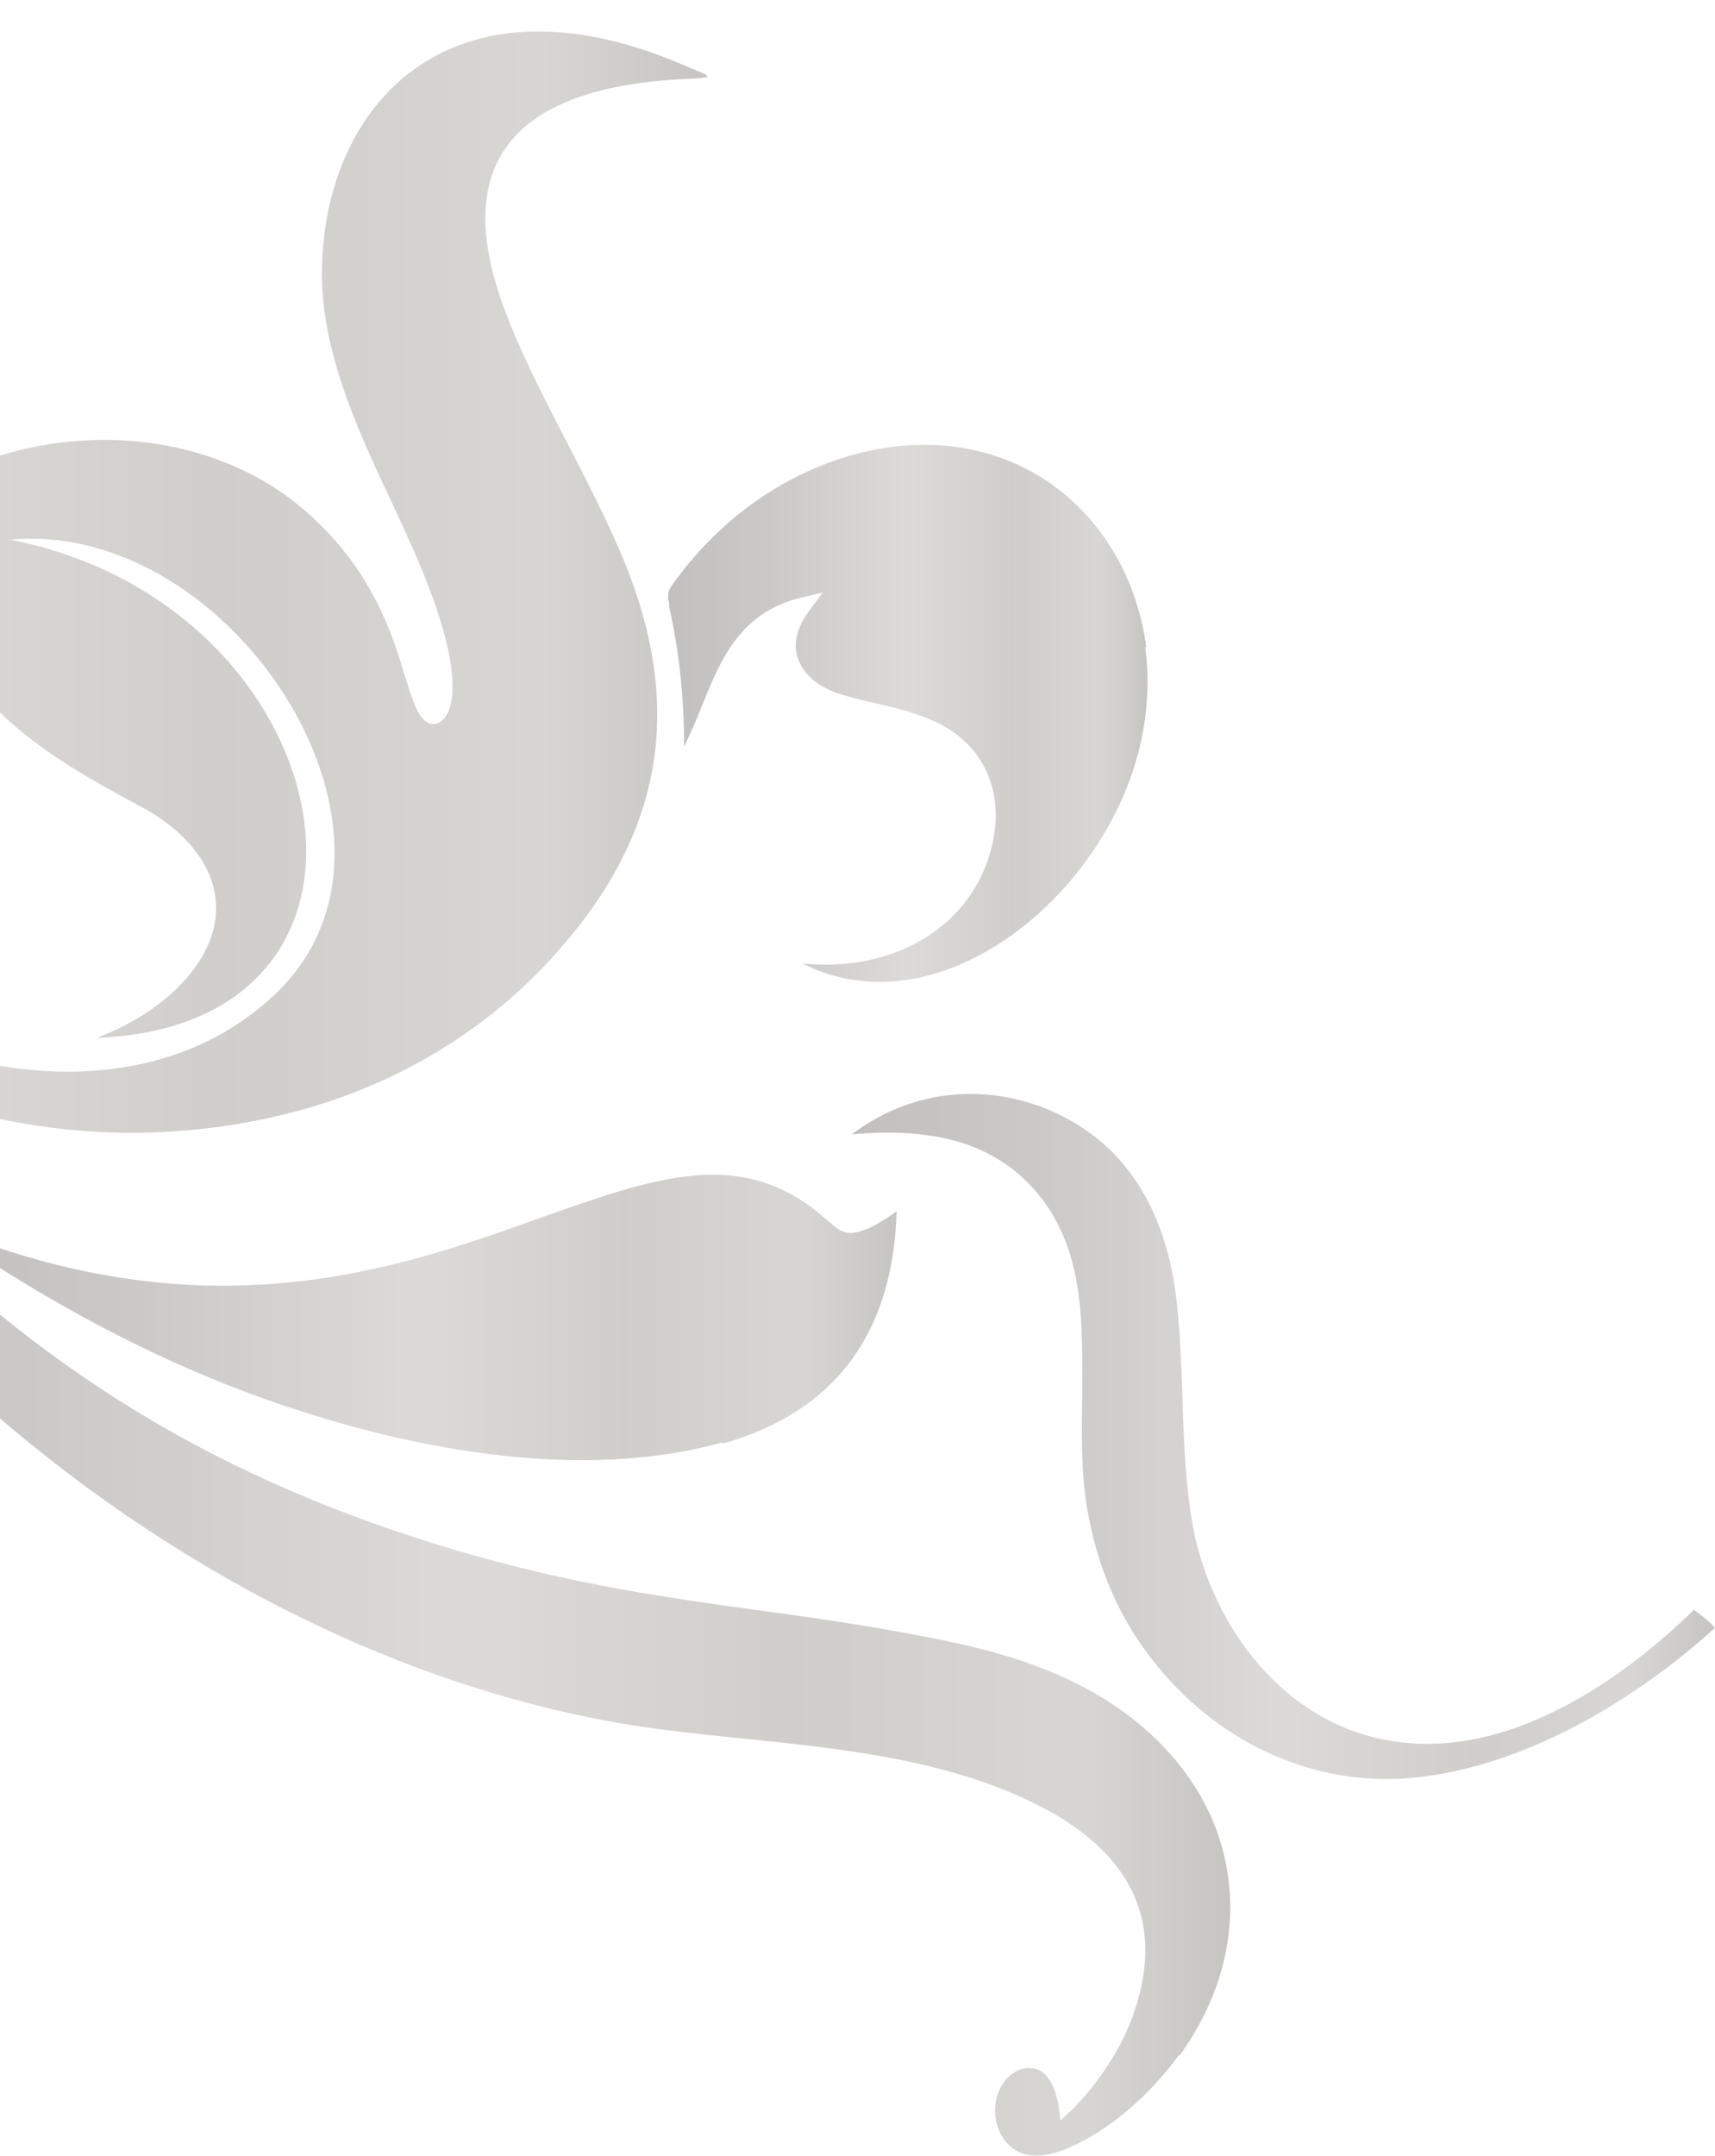 <svg width="113" height="142" viewBox="0 0 113 142" fill="none" xmlns="http://www.w3.org/2000/svg">
<g clip-path="url(#clip0_2796_5754)">
<g opacity="0.3">
<path fill-rule="evenodd" clip-rule="evenodd" d="M75.457 42.629C76.604 51.208 71.105 59.193 65.052 62.633C60.859 65.044 56.507 65.321 52.867 63.463C55.122 63.7 57.258 63.423 59.157 62.672C62.283 61.447 64.459 59.075 65.289 55.991C66.278 52.354 64.933 49.152 61.769 47.61C60.463 46.978 58.999 46.622 57.615 46.306C56.744 46.108 55.953 45.91 55.201 45.673C53.817 45.199 52.867 44.329 52.551 43.301C52.234 42.313 52.551 41.246 53.382 40.139L54.212 39.032L52.867 39.348C48.753 40.297 47.487 43.459 46.261 46.464C45.904 47.373 45.509 48.282 45.074 49.192C45.074 49.192 45.074 49.192 45.074 49.231V49.152C45.074 45.792 44.718 42.748 44.085 39.941V39.704C43.953 39.309 44.005 38.94 44.243 38.597C47.368 34.169 51.799 31.046 56.744 29.821C61.215 28.714 65.606 29.386 69.087 31.758C72.608 34.169 74.903 38.044 75.536 42.669L75.457 42.629Z" fill="url(#paint0_linear_2796_5754)"/>
<path fill-rule="evenodd" clip-rule="evenodd" d="M47.605 95.008C38.309 97.617 27.469 95.403 20.071 93.031C11.882 90.461 3.614 86.231 -4.536 80.499C2.664 83.583 9.033 84.69 14.691 84.69C23.078 84.69 29.843 82.278 35.5 80.262C43.293 77.495 48.911 75.478 54.37 80.262L54.608 80.46C55.399 81.171 55.834 81.487 57.179 80.934C57.852 80.618 58.564 80.183 59.078 79.788C58.841 87.852 55.003 92.991 47.645 95.087L47.605 95.008Z" fill="url(#paint1_linear_2796_5754)"/>
<path fill-rule="evenodd" clip-rule="evenodd" d="M112.96 107.262C110.626 109.397 102.793 115.999 93.457 117.067C87.285 117.778 81.153 115.327 76.762 110.346C74.191 107.421 72.529 104.021 71.738 99.949C71.224 97.34 71.263 94.612 71.303 92.003C71.303 89.552 71.382 86.982 70.947 84.492C70.116 79.55 67.03 76.111 62.52 75.043C60.661 74.609 58.524 74.49 56.111 74.727C60.898 71.13 66.318 71.644 69.957 73.502C74.191 75.636 76.722 79.59 77.474 85.282C77.751 87.457 77.83 89.789 77.909 92.003C77.988 94.81 78.107 97.735 78.582 100.463C79.65 106.353 83.883 112.995 90.925 114.536C99.391 116.394 107.461 110.069 111.536 106.116L111.615 106.037L111.971 106.314C112.209 106.472 112.842 106.986 113 107.262H112.96Z" fill="url(#paint2_linear_2796_5754)"/>
<path fill-rule="evenodd" clip-rule="evenodd" d="M77.673 135.371C75.18 138.811 72.134 140.827 70.077 141.618C68.178 142.329 66.873 142.052 66.042 140.748C65.211 139.443 65.488 137.585 66.596 136.676C67.031 136.32 67.545 136.162 68.02 136.241C68.455 136.281 68.811 136.518 69.088 136.913C69.405 137.348 69.642 138.02 69.761 138.771L69.879 139.68L70.552 139.048C70.552 139.048 73.163 136.636 74.547 133.039C75.734 129.916 75.774 127.07 74.627 124.658C73.203 121.614 69.879 119.163 64.776 117.384C59.831 115.645 54.253 115.052 48.358 114.459C47.171 114.34 45.945 114.222 44.758 114.063C28.736 112.284 12.437 104.338 -0.777 92.755C-13.951 81.212 -22.971 64.213 -18.263 68.957C-14.03 73.187 -4.614 82.675 -1.291 85.521C8.085 93.467 18.45 98.843 31.307 102.48C38.191 104.417 43.927 105.248 50.02 106.078C53.541 106.552 57.141 107.066 61.176 107.857C66.161 108.806 72.411 110.466 76.842 115.249C82.143 120.942 82.46 128.849 77.712 135.411L77.673 135.371Z" fill="url(#paint3_linear_2796_5754)"/>
<path d="M44.836 4.202C30.198 -2.005 21.614 6.258 21.218 17.366C20.981 24.166 24.818 30.649 27.311 36.382C29.091 40.414 30.159 44.169 29.724 46.265C29.407 47.846 28.181 48.32 27.429 46.66C26.321 44.328 25.847 38.595 20.071 33.614C14.809 29.029 5.75 27.131 -3.27 31.242C-5.288 32.151 -5.96 32.31 -5.921 34.642C-5.921 36.382 -5.407 38.437 -4.457 40.572C-1.609 46.937 3.297 49.941 9.231 53.104C14.414 55.871 16.036 60.575 11.882 64.885C10.576 66.229 8.756 67.454 6.383 68.363C28.062 67.533 22.682 39.86 0.686 35.551C15.363 34.168 29.091 55.318 18.014 65.596C11.526 71.644 2.031 71.605 -5.763 68.64C-20.044 63.185 -34.84 47.688 -45.007 28.08C-52.959 12.781 -57.706 -4.693 -57.232 -22.047C-56.757 -39.56 -50.744 -54.741 -37.016 -70.435C-36.897 -70.554 -38.163 -70.91 -39.192 -71.186C-41.13 -71.779 -43.623 -72.451 -43.781 -72.293C-70.168 -42.565 -67.399 -8.607 -57.311 18.79C-48.449 42.865 -33.099 61.643 -24.079 69.154C-21.152 71.566 -21.389 71.328 -23.407 68.442C-31.438 57.097 -38.48 47.371 -45.166 31.519C-44.137 30.926 -34.088 54.764 -15.336 67.217C-5.565 73.7 6.066 76.151 17.618 73.661C26.519 71.763 32.968 67.138 37.161 62.196C44.005 54.211 44.955 45.869 40.88 36.382C38.19 30.135 34.155 23.889 32.612 18.473C30.634 11.516 32.928 5.941 44.638 5.23C47.131 5.072 47.328 5.23 44.836 4.202Z" fill="url(#paint4_linear_2796_5754)"/>
</g>
</g>
<defs>
<linearGradient id="paint0_linear_2796_5754" x1="44.014" y1="48.597" x2="75.609" y2="48.597" gradientUnits="userSpaceOnUse">
<stop stop-color="#332B28"/>
<stop offset="0.211" stop-color="#514A44"/>
<stop offset="0.501" stop-color="#8B837D"/>
<stop offset="0.717" stop-color="#625A50"/>
<stop offset="0.902" stop-color="#7A766D"/>
<stop offset="1" stop-color="#433C32"/>
</linearGradient>
<linearGradient id="paint1_linear_2796_5754" x1="-4.536" y1="87.637" x2="59.078" y2="87.637" gradientUnits="userSpaceOnUse">
<stop stop-color="#332B28"/>
<stop offset="0.211" stop-color="#514A44"/>
<stop offset="0.501" stop-color="#8B837D"/>
<stop offset="0.717" stop-color="#625A50"/>
<stop offset="0.902" stop-color="#7A766D"/>
<stop offset="1" stop-color="#433C32"/>
</linearGradient>
<linearGradient id="paint2_linear_2796_5754" x1="56.111" y1="96.675" x2="113" y2="96.675" gradientUnits="userSpaceOnUse">
<stop stop-color="#332B28"/>
<stop offset="0.211" stop-color="#514A44"/>
<stop offset="0.501" stop-color="#8B837D"/>
<stop offset="0.717" stop-color="#625A50"/>
<stop offset="0.902" stop-color="#7A766D"/>
<stop offset="1" stop-color="#433C32"/>
</linearGradient>
<linearGradient id="paint3_linear_2796_5754" x1="-19.527" y1="108.428" x2="81.059" y2="108.428" gradientUnits="userSpaceOnUse">
<stop stop-color="#332B28"/>
<stop offset="0.211" stop-color="#514A44"/>
<stop offset="0.501" stop-color="#8B837D"/>
<stop offset="0.717" stop-color="#625A50"/>
<stop offset="0.902" stop-color="#7A766D"/>
<stop offset="1" stop-color="#433C32"/>
</linearGradient>
<linearGradient id="paint4_linear_2796_5754" x1="-64.531" y1="7.829" x2="46.609" y2="7.829" gradientUnits="userSpaceOnUse">
<stop stop-color="#332B28"/>
<stop offset="0.211" stop-color="#514A44"/>
<stop offset="0.501" stop-color="#8B837D"/>
<stop offset="0.717" stop-color="#625A50"/>
<stop offset="0.902" stop-color="#7A766D"/>
<stop offset="1" stop-color="#433C32"/>
</linearGradient>
<clipPath id="clip0_2796_5754">
<rect width="113" height="142" fill="white"/>
</clipPath>
</defs>
</svg>
